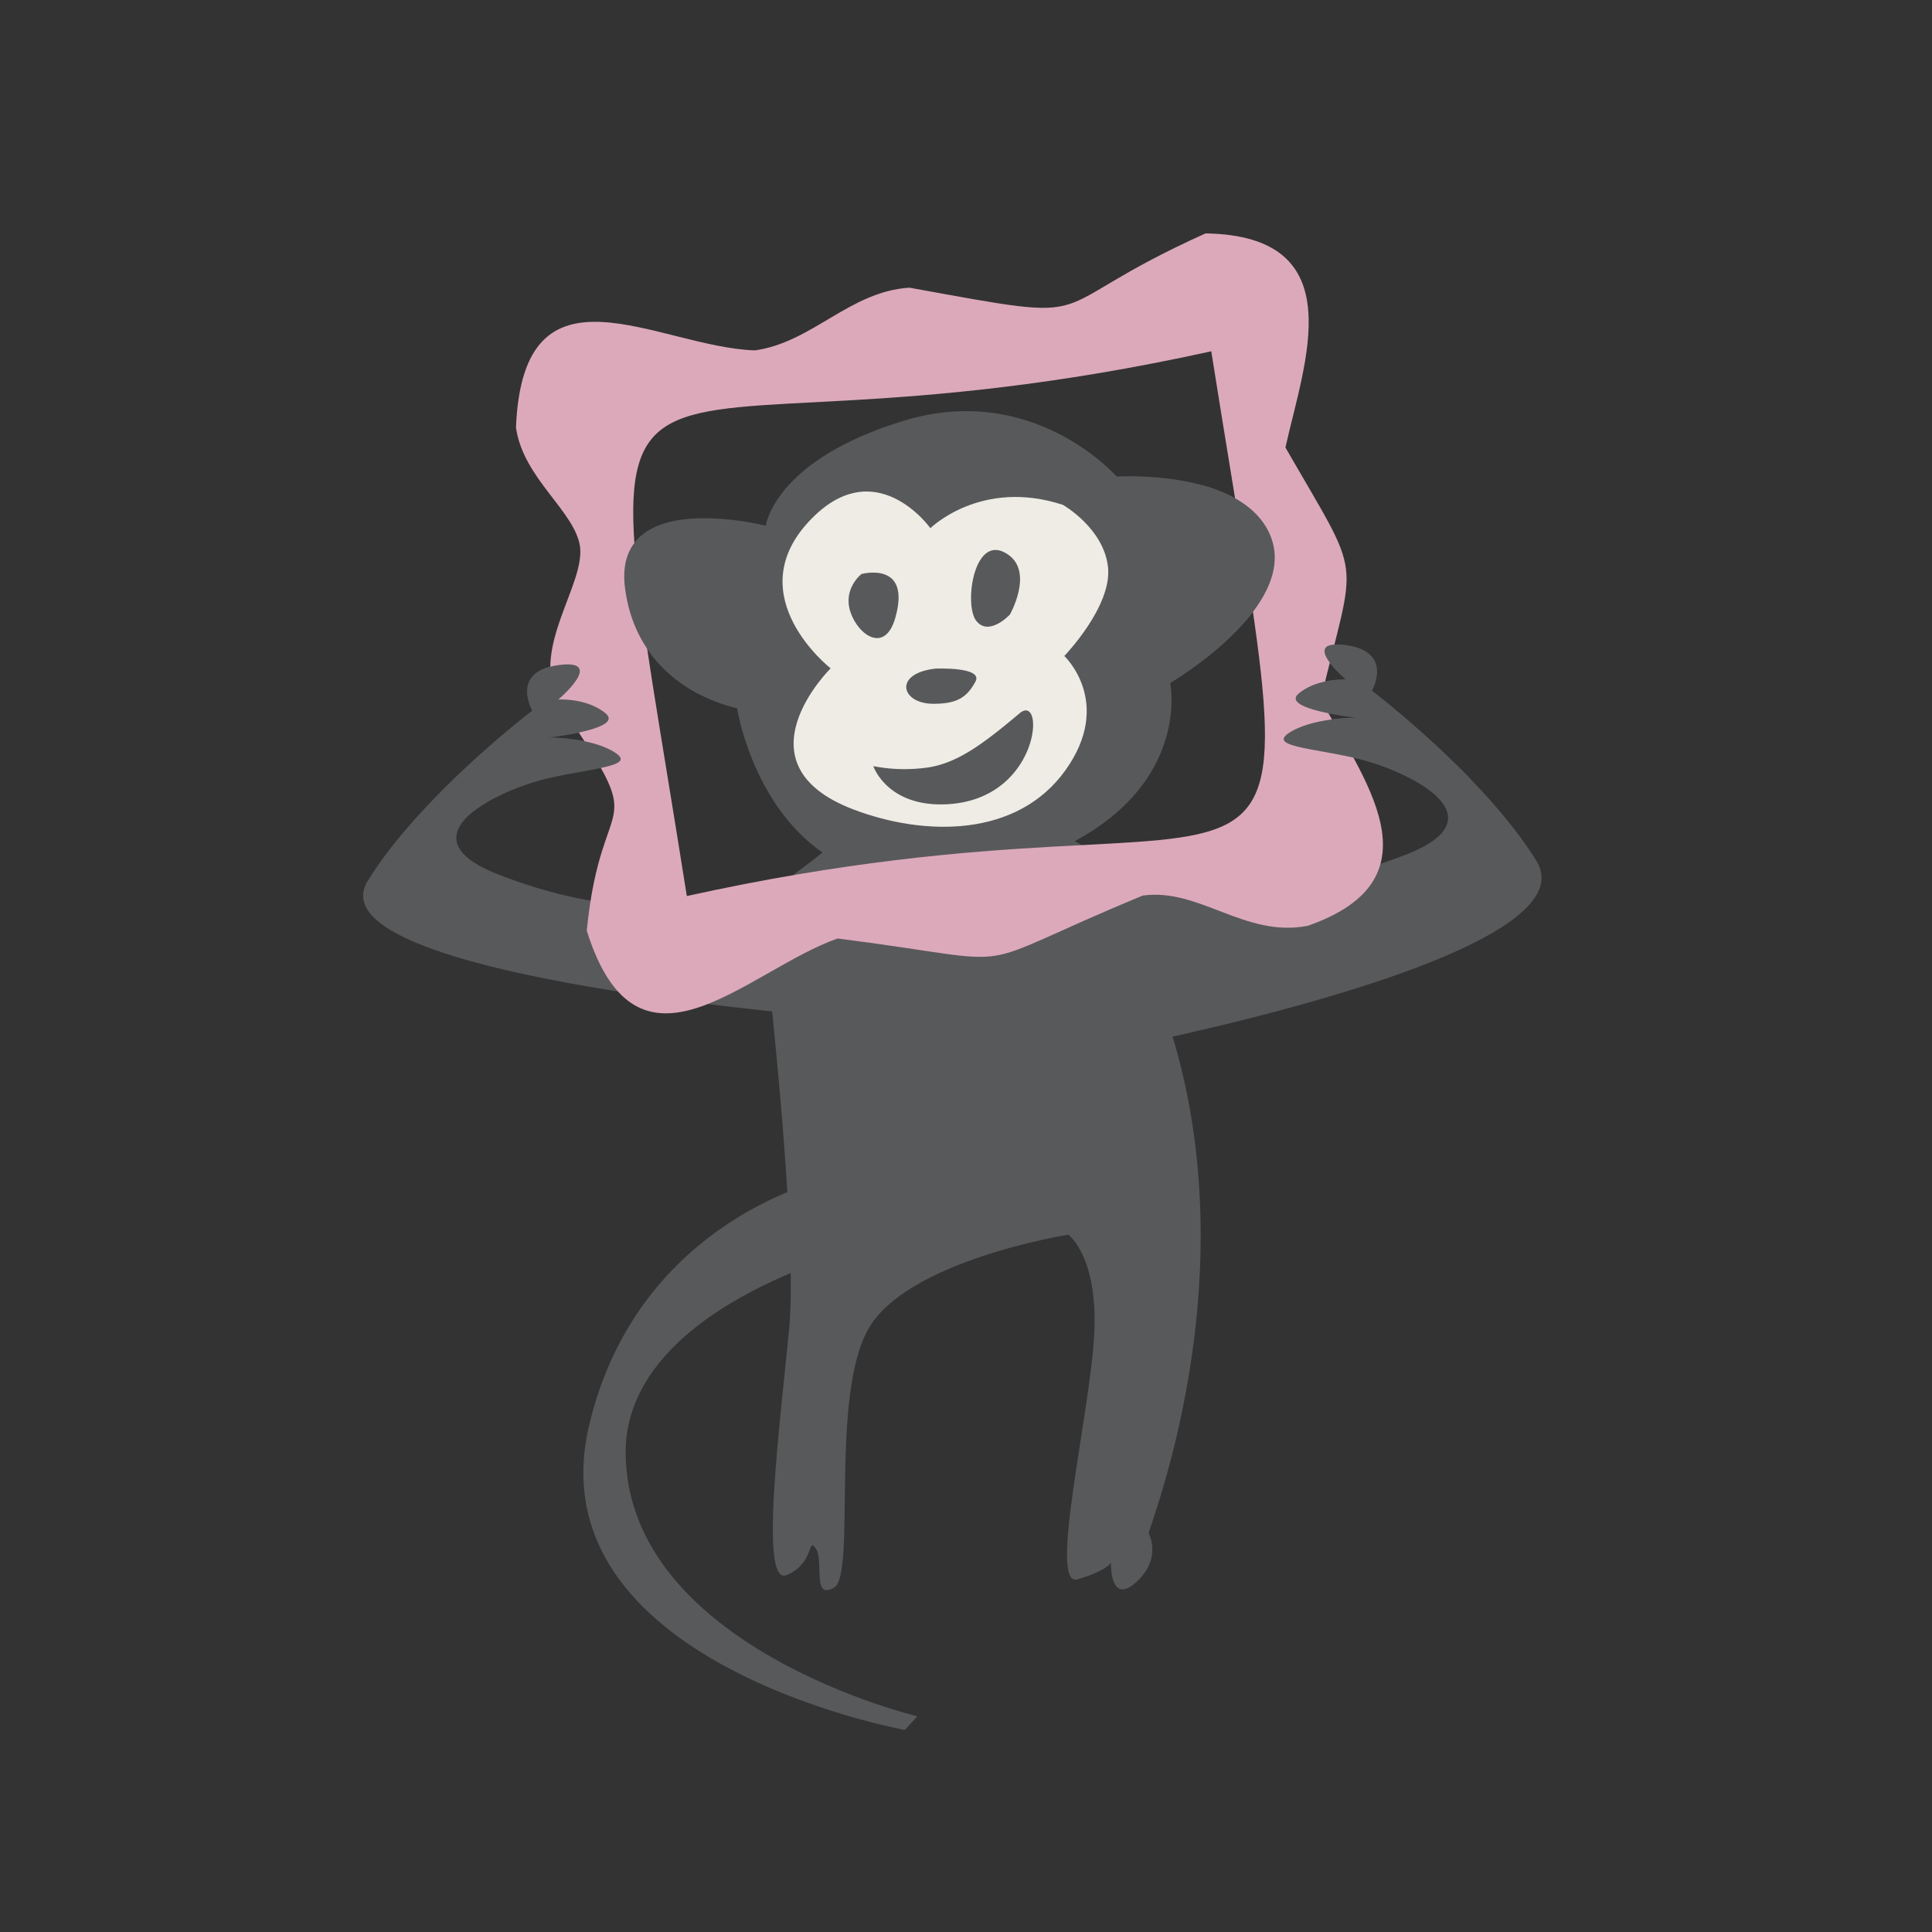 <svg xmlns="http://www.w3.org/2000/svg" viewBox="0 0 580 580"><rect x="0" y="0" width="580" height="580" fill="#333333" stroke="none"/><defs><style>.cls-1{fill:#58595b;}.cls-2{fill:#efece5;}.cls-3{fill:#dca9bb;}.cls-4{fill:none;}</style></defs><g id="Layer_2" data-name="Layer 2"><g id="WIPE_-_Illus" data-name="WIPE - Illus"><path class="cls-1" d="M335.22,143.06s-24.94-28.62-63.92-16.75-41.4,31.51-41.4,31.51-46.29-11.8-42.25,18.87,33.64,35.9,33.64,35.9,9.87,65.51,74.33,49.89,55.68-57.43,55.68-57.43,38-22.33,30.4-43.41S335.22,143.06,335.22,143.06Z"/><path class="cls-1" d="M257.82,375.19s-70.91,17.37-70,61.71c1.17,57.81,87.57,78.35,87.57,78.35l-3.76,4.08s-111.76-20.11-94.73-91.62c14.89-62.55,72.75-74.18,72.75-74.18Z"/><path class="cls-1" d="M344.84,460.29c.84-4.2,37.56-95.89-4.62-178.47-20-39.19-68.43-52.48-68.43-52.48s-6.28,13.16-32.33,32.33c-14.38,10.58-8.65,32.6-8.65,32.6s8.65,77.43,6.13,104.3-9.23,77.67-.84,74.31,6.3-11.75,8.82-8-1.26,15.53,5.46,11.75-1.26-56.26,10.07-77.25,60.27-28.72,60.27-28.72,9,6.47,7.77,30-13.88,76-5.06,73.47,10.08-5,10.08-5-.42,13,7.55,5.87S344.84,460.29,344.84,460.29Z"/><path class="cls-2" d="M319.09,151.56c-24.55-8.05-39.78,7-39.78,7s-16.66-23.42-36.56-1.92c-20.87,22.56,6.61,44,6.61,44S220.3,229.33,256.19,243c21.36,8.12,49.19,8.52,63.7-11.82s-.38-34.25-.38-34.25,14.33-14.82,13.13-26.58S319.09,151.56,319.09,151.56Z"/><path class="cls-1" d="M303.18,184.49s7.09-12.45-.35-17.86c-10.35-7.52-13.59,14.86-9.76,19.74S303.18,184.49,303.18,184.49Z"/><path class="cls-1" d="M258.61,172.33s15.12-4.13,10.15,13.2c-3.11,10.83-11.22,5.1-13.48-1.89S258.61,172.33,258.61,172.33Z"/><path class="cls-1" d="M280.77,200.73c-12.66,1.46-10.3,10.47-.7,10.55,7.32.05,10.22-2,12.75-6.61S280.77,200.73,280.77,200.73Z"/><path class="cls-1" d="M262.18,230s4.11,12.26,21.91,11.45c28.3-1.3,29.8-33.84,22-27.31-10.78,9.06-18.35,14.72-27.08,16.19A48.9,48.9,0,0,1,262.18,230Z"/><path class="cls-1" d="M256.44,253.21s-39.63,35.67-107,9.25c-29.37-11.52.57-25.48,14.86-28.79s27.24-3.6,19.94-8-19.88-4.24-19.88-4.24,23.11-2.5,17.5-7.23S167.61,210,167.61,210s14.52-12.31,0-10.32-7.77,13.66-7.77,13.66-33.56,25.44-49.43,51.07C92.2,293.92,257.55,306,257.55,306Z"/><path class="cls-1" d="M315.27,247.24s39.64,35.67,107,9.24c29.37-11.51-.56-25.48-14.85-28.78s-27.25-3.6-19.95-8,19.88-4.24,19.88-4.24-23.11-2.5-17.5-7.23,14.25-4.21,14.25-4.21-14.53-12.31-.06-10.32,7.77,13.66,7.77,13.66,33.56,25.44,49.43,51.07c18.26,29.48-131.36,57.38-131.36,57.38Z"/><path class="cls-3" d="M273,86.36c-18,1.16-29.11,16.41-46.38,18.83-29.27-1-69.59-29.46-71.72,23.15,2.16,15.34,17.73,25.12,19.24,35.81,1.36,11.48-14.07,29.35-7.16,45.6,29.48,43.52,13.69,24,9.17,69.64,15.36,49,47.93,12,75.3,2.35,60.08,7.63,35,10.55,91.59-12.88,17-2.4,30.74,12.76,49.57,9.07,41.15-14.36,15.67-45.3,3.92-68.06,10.63-44.62,13-34.44-10.63-75.52,5.58-25.26,20.61-63.58-24-64.28C309.33,93.78,334.85,97.59,273,86.36Zm90.63,19.09C395.75,307.94,396.4,227,206.19,269,174.11,66.48,173.46,147.41,363.67,105.45Z"/><path class="cls-1" d="M132.47,237.63l9.73,5.88c5.92-4.66,15.61-8.34,22.08-9.84,14.29-3.3,27.25-3.6,19.95-8s-19.88-4.24-19.88-4.24,23.11-2.5,17.5-7.23S167.61,210,167.61,210s14.52-12.31,0-10.32-7.77,13.66-7.77,13.66A293.29,293.29,0,0,0,132.47,237.63Z"/><path class="cls-1" d="M407.43,227.7c6.56,1.52,16.43,5.29,22.33,10l11.42-4.11a292.82,292.82,0,0,0-29.36-26.23s6.7-11.68-7.77-13.66.06,10.32.06,10.32-8.64-.51-14.25,4.21,17.5,7.23,17.5,7.23-12.58-.12-19.88,4.24S393.14,224.4,407.43,227.7Z"/><path class="cls-1" d="M210,155.61c-12,.33-24.54,4.48-22.35,21.08,2.38,18,13.53,27.21,22.35,31.78Z"/><path class="cls-1" d="M381.7,161.64c-3.16-8.8-11.79-13.49-20.76-16v52.75C371.62,190.24,386.73,175.67,381.7,161.64Z"/><rect class="cls-4" width="580" height="580"/></g></g></svg>